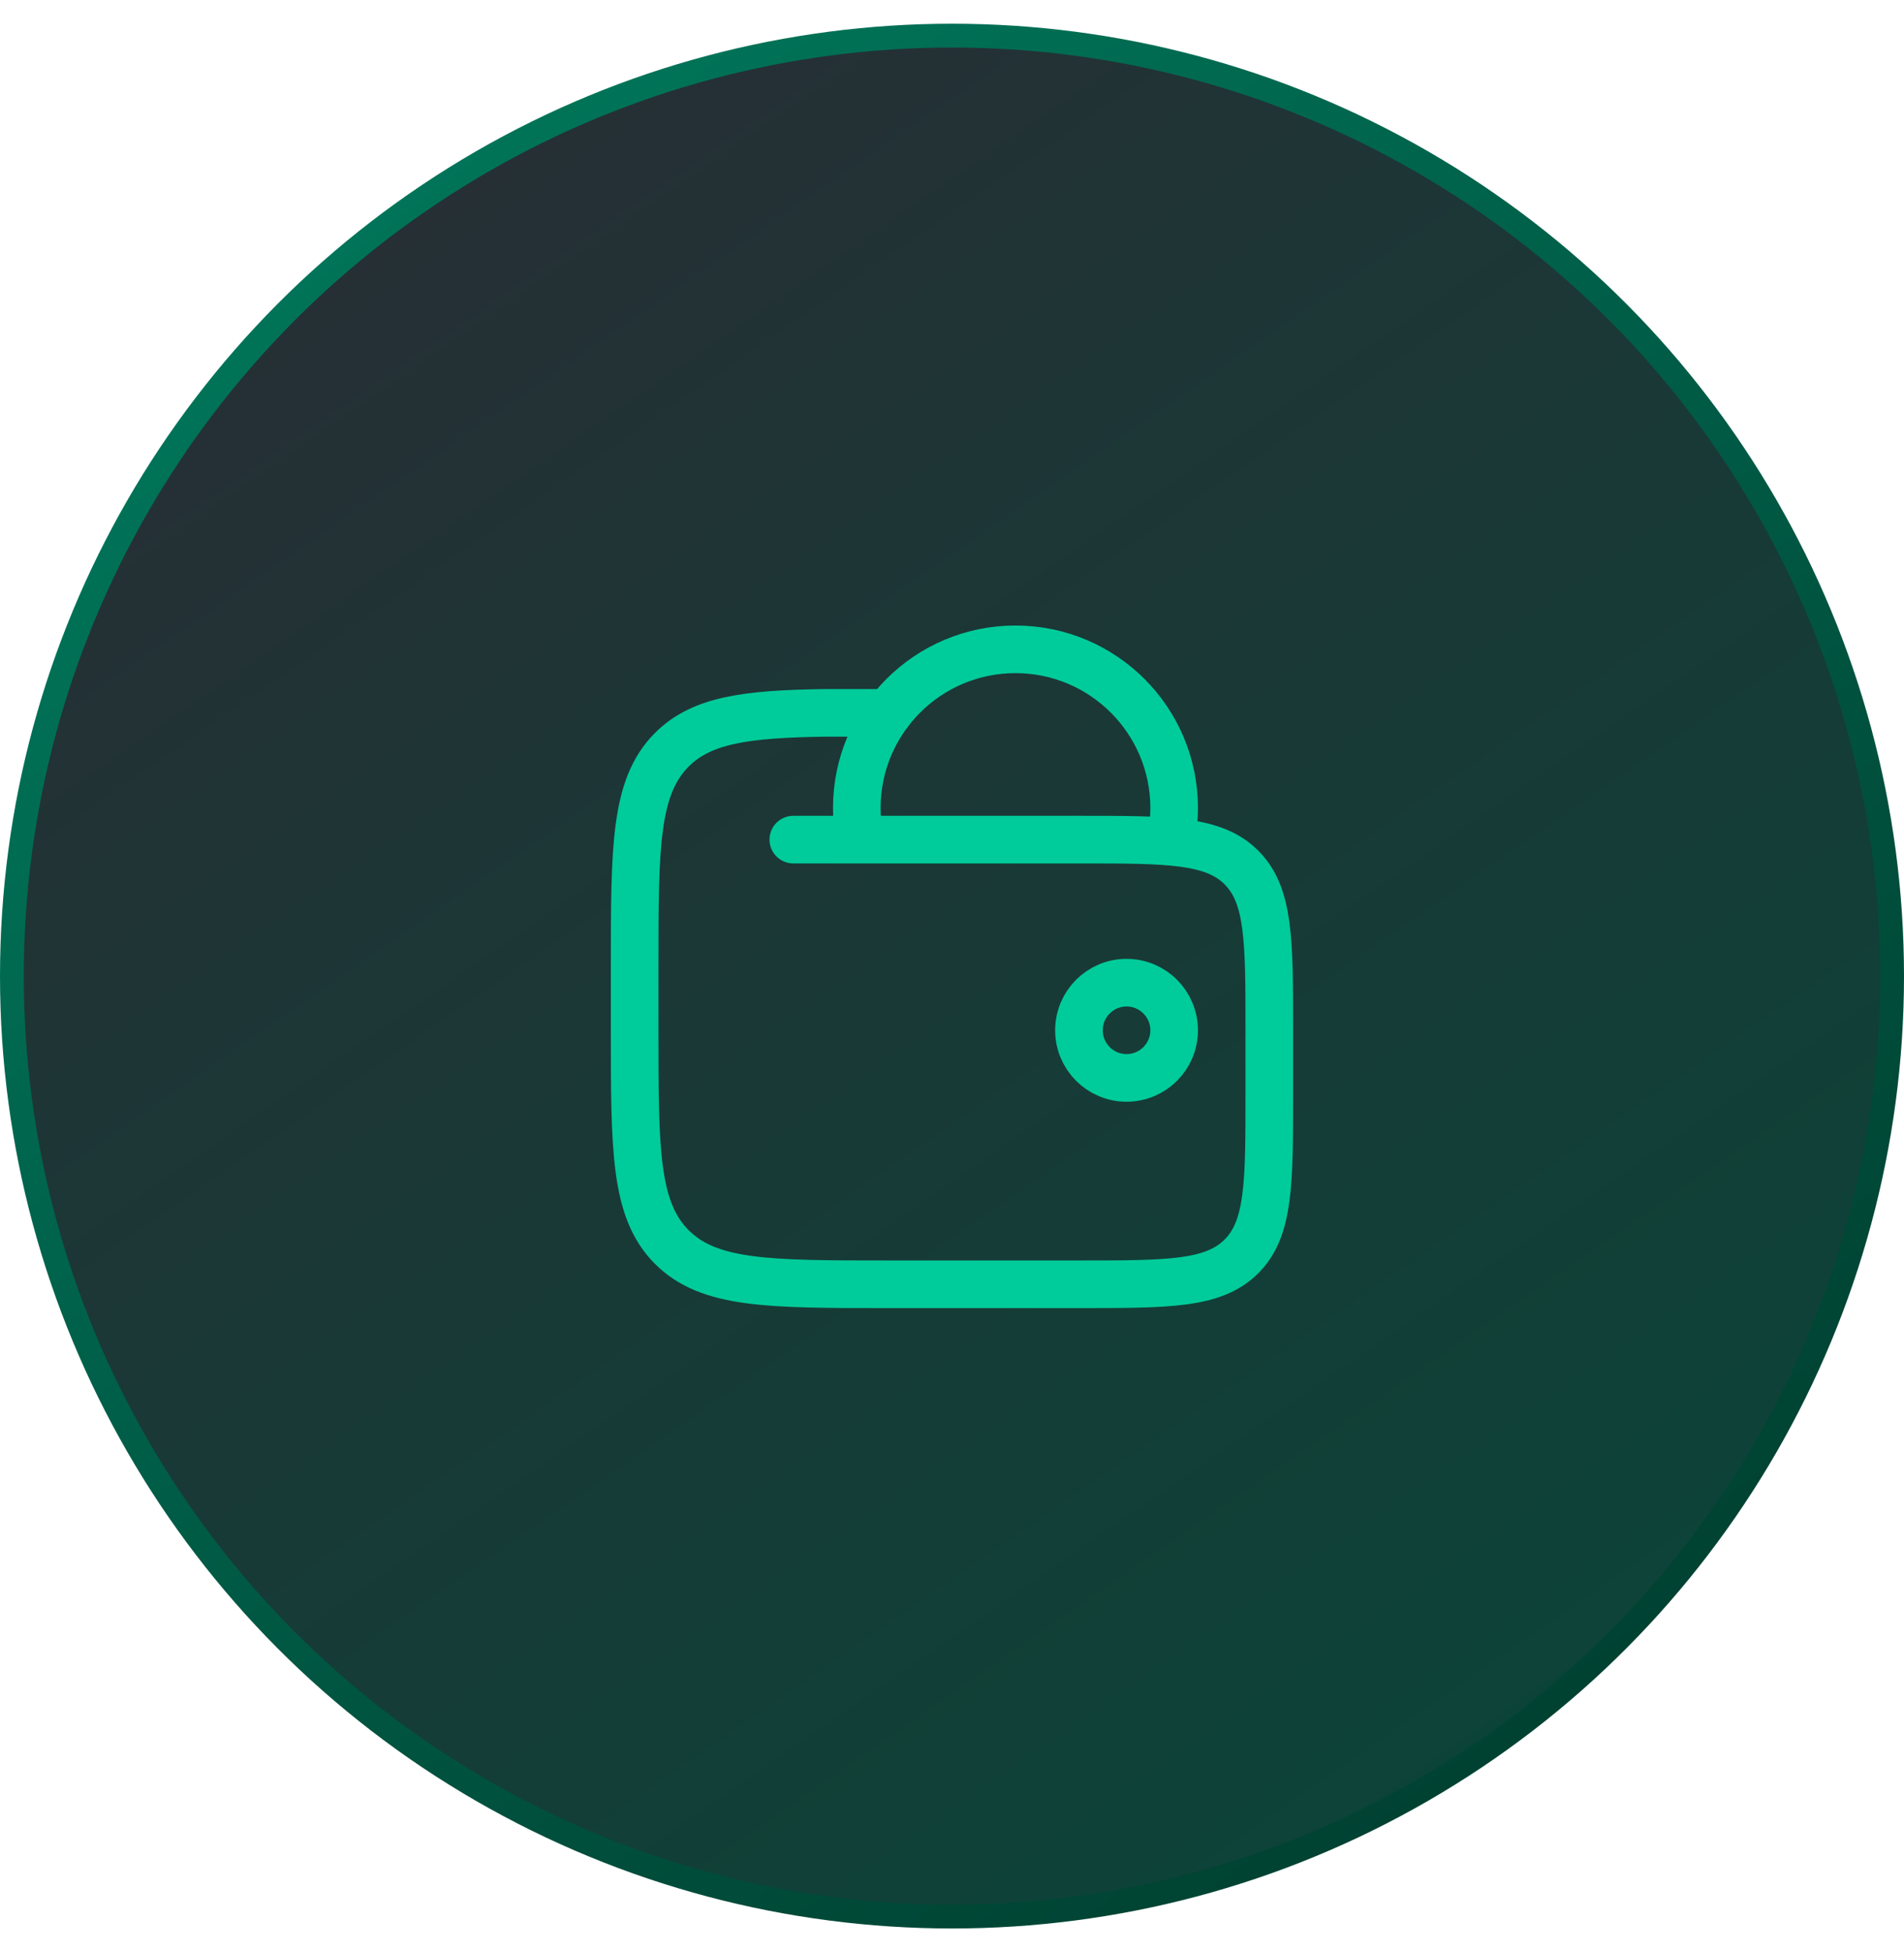 <svg width="40" height="41" viewBox="0 0 40 41" fill="none" xmlns="http://www.w3.org/2000/svg">
<g filter="url(#filter0_b_4288_8793)">
<circle cx="20" cy="20.498" r="19.75" fill="url(#paint0_linear_4288_8793)" stroke="url(#paint1_linear_4288_8793)" stroke-width="0.5"/>
<path d="M22.667 21.636C22.667 22.188 23.115 22.636 23.667 22.636C24.219 22.636 24.667 22.188 24.667 21.636C24.667 21.084 24.219 20.636 23.667 20.636C23.115 20.636 22.667 21.084 22.667 21.636Z" stroke="#00CC9B"/>
<path d="M24.6 17.636C24.644 17.42 24.667 17.197 24.667 16.969C24.667 15.128 23.174 13.636 21.333 13.636C19.492 13.636 18 15.128 18 16.969C18 17.197 18.023 17.42 18.067 17.636" stroke="#00CC9B"/>
<path d="M16.666 17.632H22.666C24.552 17.632 25.495 17.632 26.081 18.218C26.666 18.804 26.666 19.747 26.666 21.634V22.968C26.666 24.854 26.666 25.798 26.081 26.384C25.495 26.97 24.552 26.97 22.666 26.97H18.666C16.152 26.97 14.895 26.97 14.114 26.188C13.333 25.407 13.333 24.149 13.333 21.634V20.3C13.333 17.785 13.333 16.527 14.114 15.745C14.743 15.116 15.68 14.994 17.333 14.97H18.666" stroke="#00CC9B" stroke-linecap="round"/>
</g>
<defs>
<filter id="filter0_b_4288_8793" x="-4" y="-3.502" width="48" height="48" filterUnits="userSpaceOnUse" color-interpolation-filters="sRGB">
<feFlood flood-opacity="0" result="BackgroundImageFix"/>
<feGaussianBlur in="BackgroundImageFix" stdDeviation="2"/>
<feComposite in2="SourceAlpha" operator="in" result="effect1_backgroundBlur_4288_8793"/>
<feBlend mode="normal" in="SourceGraphic" in2="effect1_backgroundBlur_4288_8793" result="shape"/>
</filter>
<linearGradient id="paint0_linear_4288_8793" x1="6.673" y1="0.498" x2="42.5" y2="52.348" gradientUnits="userSpaceOnUse">
<stop stop-color="#282D34"/>
<stop offset="1" stop-color="#004D3A"/>
</linearGradient>
<linearGradient id="paint1_linear_4288_8793" x1="-13" y1="-17.152" x2="36.5" y2="47.848" gradientUnits="userSpaceOnUse">
<stop stop-color="#009974"/>
<stop offset="1" stop-color="#003327"/>
</linearGradient>
</defs>
</svg>
